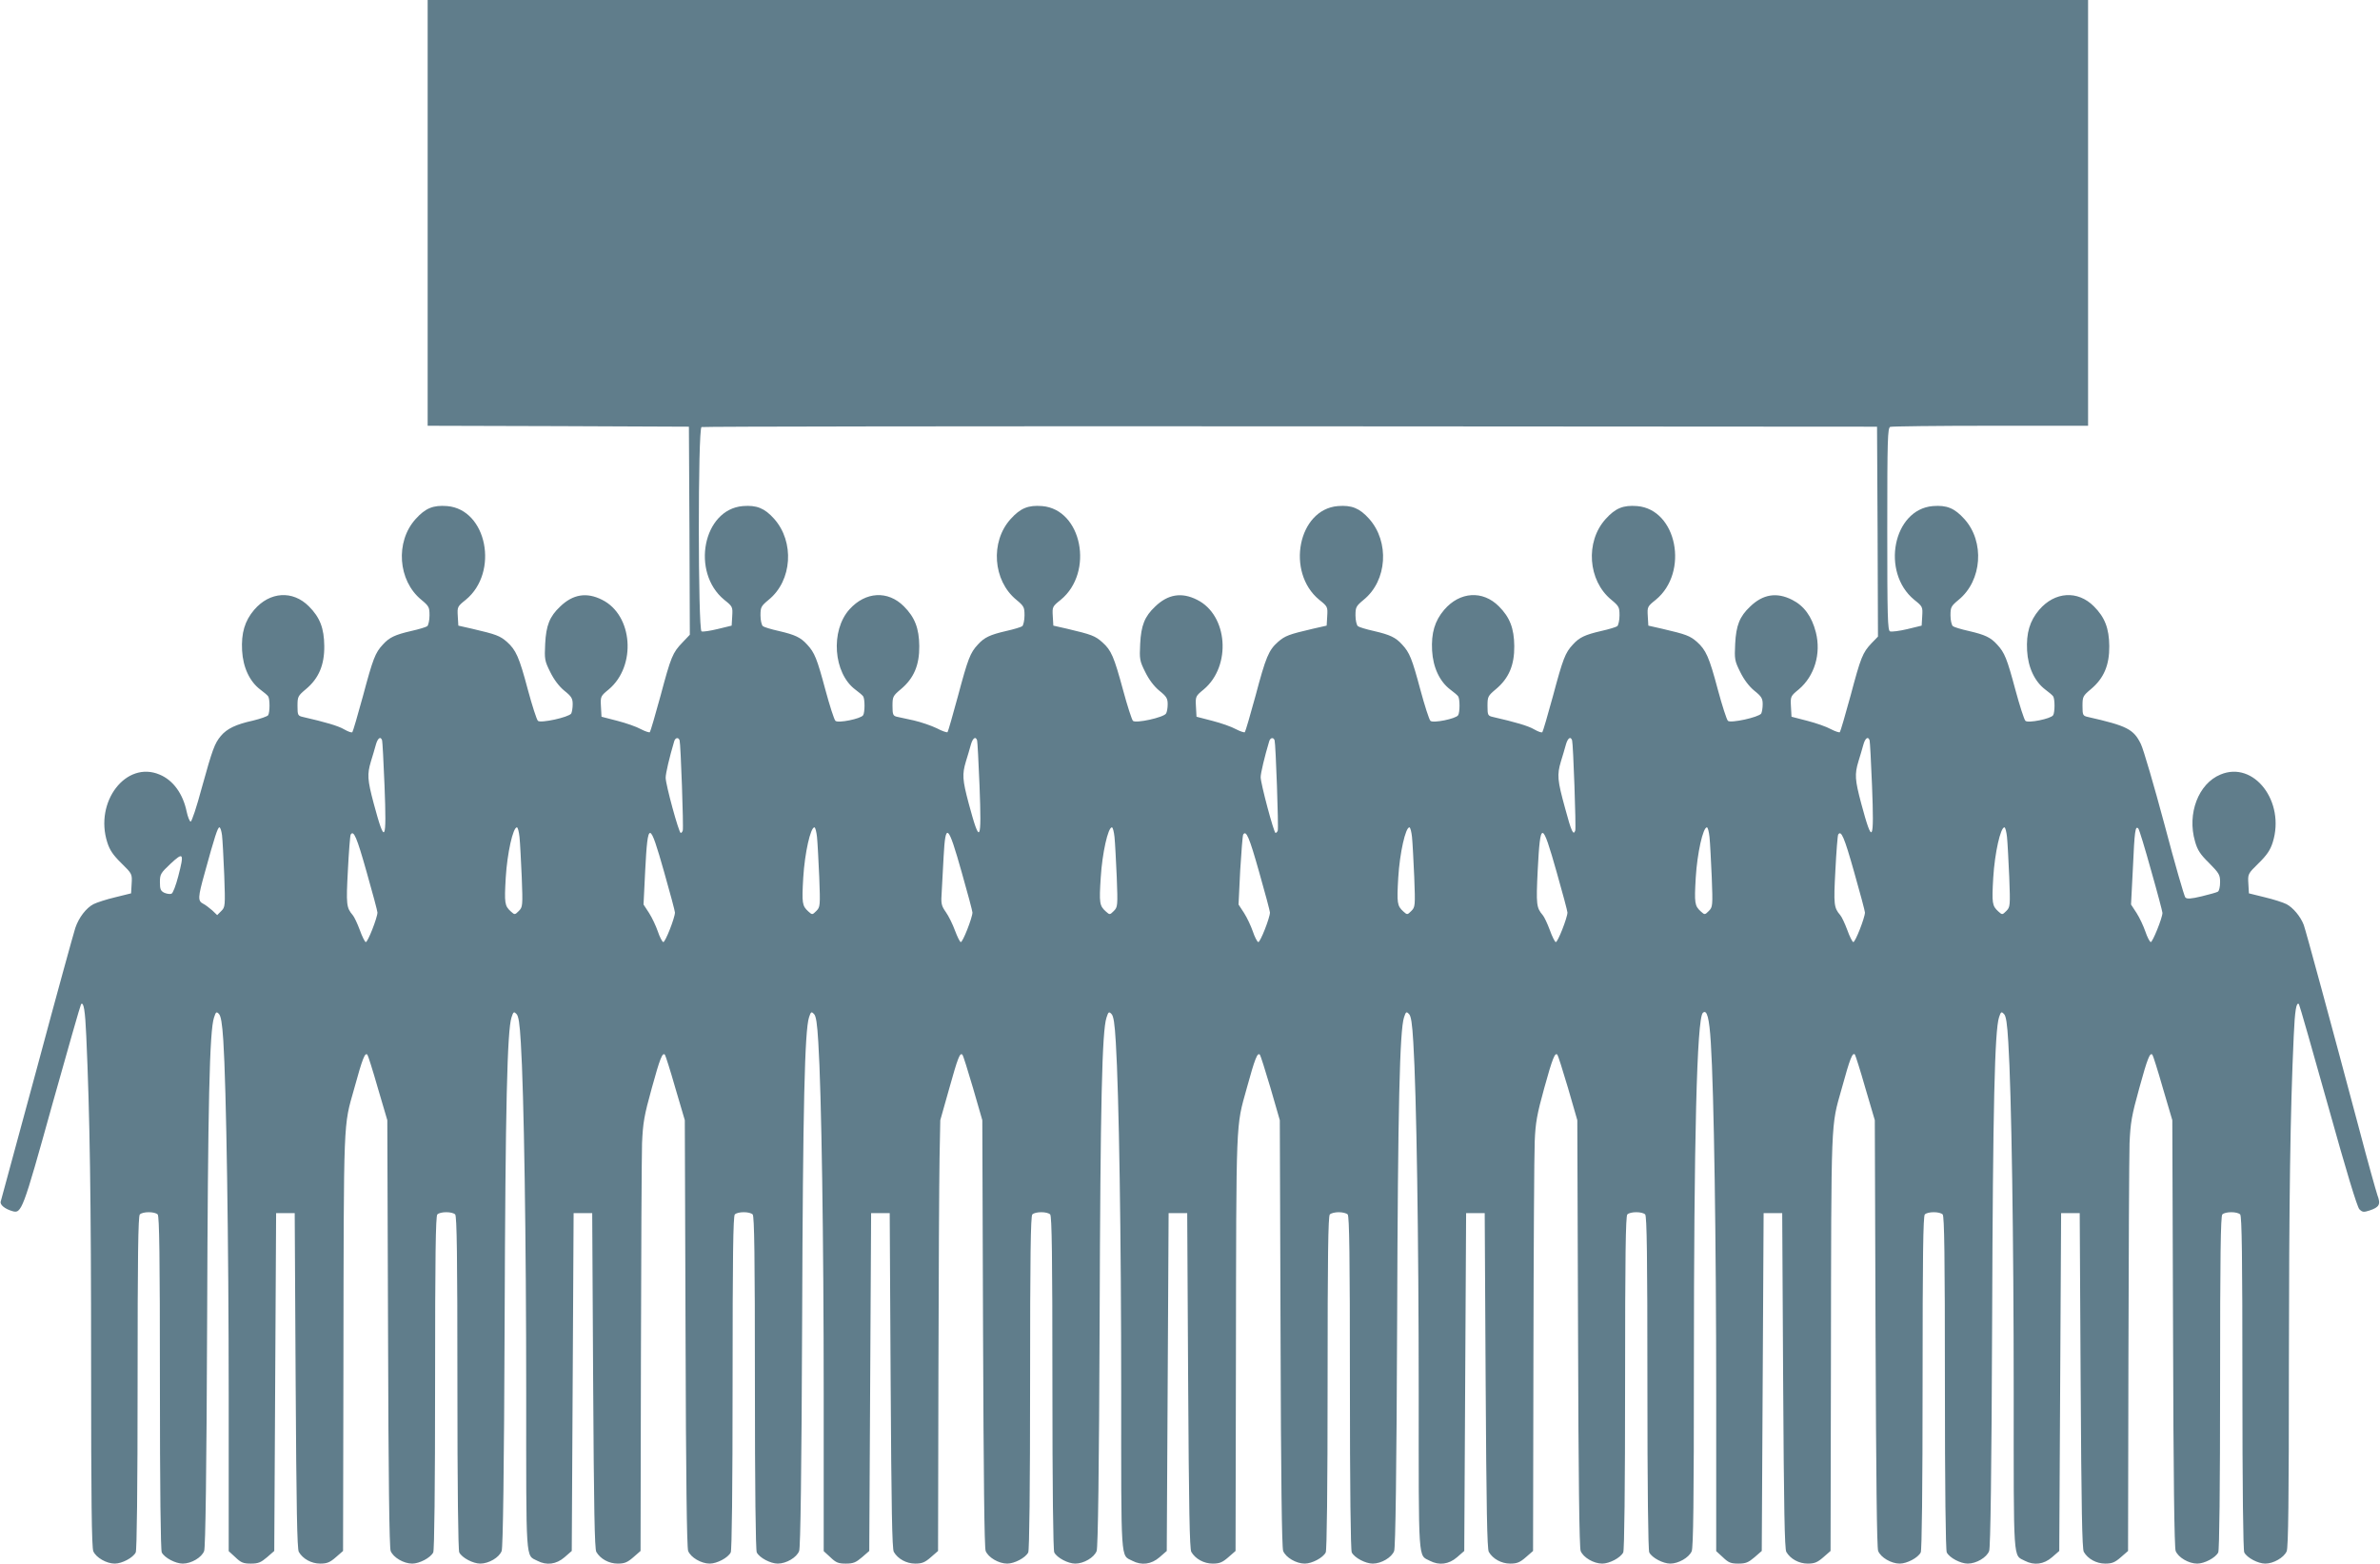 <?xml version="1.0" standalone="no"?>
<!DOCTYPE svg PUBLIC "-//W3C//DTD SVG 20010904//EN"
 "http://www.w3.org/TR/2001/REC-SVG-20010904/DTD/svg10.dtd">
<svg version="1.0" xmlns="http://www.w3.org/2000/svg"
 width="1280pt" height="841pt" viewBox="0 0 1280 841"
 preserveAspectRatio="xMidYMid meet">
<g transform="translate(0,841) scale(0.1,-0.1)"
fill="#607d8b" stroke="none">
<path d="M2300 7265 l0 -1145 703 -2 702 -3 3 -560 2 -559 -39 -41 c-54 -56
-62 -76 -119 -289 -28 -103 -54 -191 -57 -194 -3 -3 -25 4 -48 16 -23 13 -80
33 -127 45 l-85 22 -3 55 c-3 54 -2 56 42 92 150 126 130 400 -36 482 -83 42
-157 30 -226 -37 -56 -53 -75 -101 -80 -200 -4 -82 -3 -91 27 -151 20 -41 47
-77 76 -101 39 -31 45 -42 45 -73 0 -20 -4 -43 -8 -50 -14 -20 -164 -53 -179
-39 -7 7 -31 82 -54 167 -47 177 -64 214 -113 258 -37 32 -57 40 -186 70 l-75
17 -3 51 c-3 50 -2 52 43 88 180 148 114 486 -100 504 -75 6 -117 -11 -170
-70 -110 -122 -95 -331 31 -434 41 -34 44 -40 44 -84 0 -26 -6 -52 -12 -58 -7
-5 -46 -17 -87 -26 -86 -20 -117 -34 -152 -73 -41 -44 -53 -75 -107 -277 -28
-103 -54 -191 -57 -194 -4 -4 -23 3 -44 15 -32 19 -101 39 -223 67 -26 6 -28
10 -28 59 0 50 2 54 46 91 68 57 99 129 98 231 -1 96 -23 154 -83 214 -87 87
-210 79 -294 -19 -51 -60 -70 -125 -65 -219 5 -91 41 -167 98 -210 19 -14 38
-30 42 -36 10 -13 10 -87 0 -102 -4 -6 -41 -19 -82 -29 -91 -20 -139 -43 -172
-82 -34 -41 -45 -71 -103 -280 -27 -101 -54 -183 -60 -181 -5 1 -15 25 -21 53
-20 97 -73 170 -146 200 -180 76 -351 -146 -281 -365 13 -41 31 -68 76 -112
58 -57 58 -58 55 -110 l-3 -52 -85 -21 c-47 -11 -99 -28 -117 -37 -40 -21 -79
-72 -98 -128 -8 -24 -101 -361 -205 -749 -105 -388 -193 -712 -196 -722 -6
-17 21 -40 62 -52 50 -15 56 1 214 569 83 296 153 541 156 544 14 14 22 -34
28 -172 19 -422 26 -870 26 -1764 0 -722 3 -989 12 -1007 15 -34 71 -66 115
-66 39 0 98 31 113 60 6 12 10 343 10 912 0 682 3 897 12 906 16 16 80 16 96
0 9 -9 12 -224 12 -906 0 -569 4 -900 10 -912 15 -29 74 -60 113 -60 46 0 102
33 115 68 7 18 13 425 16 1237 4 1176 13 1561 37 1632 10 31 13 33 26 20 11
-11 18 -51 24 -144 16 -244 29 -1082 29 -1912 l0 -834 36 -33 c30 -29 43 -34
83 -34 40 0 54 6 87 34 l39 34 5 908 5 909 50 0 50 0 5 -900 c4 -693 8 -905
17 -922 22 -38 68 -63 115 -63 36 0 52 6 84 34 l39 34 2 1003 c2 1352 -1 1274
58 1484 45 164 58 196 71 182 3 -3 29 -84 56 -179 l51 -173 4 -1145 c2 -779 7
-1154 14 -1172 14 -35 70 -68 116 -68 39 0 98 31 113 60 6 12 10 343 10 912 0
682 3 897 12 906 16 16 80 16 96 0 9 -9 12 -224 12 -906 0 -569 4 -900 10
-912 15 -29 74 -60 113 -60 46 0 102 33 115 68 7 18 13 424 16 1232 4 1165 14
1567 37 1638 10 31 13 32 26 19 12 -11 18 -52 24 -154 17 -269 29 -1059 29
-1888 0 -924 -4 -867 60 -900 50 -26 102 -19 146 19 l39 34 5 908 5 909 50 0
50 0 5 -900 c4 -693 8 -905 17 -922 22 -38 68 -63 115 -63 36 0 52 6 84 34
l39 34 2 1033 c1 569 4 1091 6 1160 5 111 11 147 52 295 45 164 58 195 71 181
3 -3 29 -84 56 -179 l51 -173 4 -1145 c2 -779 7 -1154 14 -1172 14 -35 70 -68
116 -68 39 0 98 31 113 60 6 12 10 343 10 912 0 682 3 897 12 906 16 16 80 16
96 0 9 -9 12 -224 12 -906 0 -569 4 -900 10 -912 15 -29 74 -60 113 -60 46 0
102 33 115 68 7 18 13 423 16 1232 4 1164 14 1567 37 1638 10 31 13 32 26 19
12 -11 18 -52 24 -154 17 -266 29 -1065 29 -1897 l0 -839 36 -33 c30 -29 43
-34 83 -34 40 0 54 6 87 34 l39 34 5 908 5 909 50 0 50 0 5 -900 c4 -693 8
-905 17 -922 22 -38 68 -63 115 -63 36 0 52 6 84 34 l39 34 2 953 c1 525 4
1046 6 1159 l4 205 48 170 c46 165 58 196 71 182 4 -3 29 -84 57 -179 l50
-173 4 -1145 c3 -779 7 -1154 14 -1172 14 -35 70 -68 116 -68 39 0 98 31 113
60 6 12 10 343 10 912 0 682 3 897 12 906 16 16 80 16 96 0 9 -9 12 -224 12
-906 0 -569 4 -900 10 -912 15 -29 74 -60 113 -60 46 0 102 33 115 68 7 18 13
425 16 1237 4 1176 13 1561 37 1632 10 31 13 33 26 20 12 -11 18 -52 24 -154
17 -275 29 -1046 29 -1878 0 -935 -4 -877 60 -910 50 -26 102 -19 146 19 l39
34 5 908 5 909 50 0 50 0 5 -900 c4 -693 8 -905 17 -922 22 -38 68 -63 115
-63 36 0 52 6 84 34 l39 34 2 1028 c2 1318 -1 1247 58 1460 45 164 58 195 71
181 3 -3 29 -84 57 -179 l50 -173 4 -1145 c2 -780 7 -1154 14 -1172 14 -35 70
-68 116 -68 39 0 98 31 113 60 6 12 10 343 10 912 0 682 3 897 12 906 7 7 28
12 48 12 20 0 41 -5 48 -12 9 -9 12 -224 12 -906 0 -569 4 -900 10 -912 15
-29 74 -60 113 -60 46 0 102 33 115 68 7 18 13 423 16 1232 4 1164 14 1567 37
1638 10 31 13 32 26 19 12 -11 18 -52 24 -154 17 -272 29 -1052 29 -1883 0
-929 -4 -872 60 -905 50 -26 102 -19 146 19 l39 34 5 908 5 909 50 0 50 0 5
-900 c4 -693 8 -905 17 -922 22 -38 68 -63 115 -63 36 0 52 6 84 34 l39 34 2
1043 c1 574 4 1097 7 1161 4 99 12 144 51 285 45 163 58 194 71 180 3 -3 29
-84 57 -179 l50 -173 4 -1145 c2 -780 7 -1154 14 -1172 14 -35 70 -68 116 -68
39 0 98 31 113 60 6 12 10 343 10 912 0 682 3 897 12 906 16 16 80 16 96 0 9
-9 12 -224 12 -906 0 -569 4 -900 10 -912 15 -29 74 -60 113 -60 44 0 100 32
115 66 9 18 12 280 12 989 0 1227 16 1875 48 1907 22 22 35 -28 43 -160 17
-262 29 -1072 29 -1901 l0 -834 36 -33 c30 -29 43 -34 83 -34 40 0 54 6 87 34
l39 34 5 908 5 909 50 0 50 0 5 -900 c4 -693 8 -905 17 -922 22 -38 68 -63
115 -63 36 0 52 6 84 34 l39 34 2 1003 c2 1352 -1 1274 58 1484 45 164 58 196
71 183 3 -4 29 -85 56 -180 l51 -173 4 -1145 c3 -779 7 -1154 14 -1172 14 -35
70 -68 116 -68 39 0 98 31 113 60 6 12 10 343 10 912 0 682 3 897 12 906 16
16 80 16 96 0 9 -9 12 -224 12 -906 0 -569 4 -900 10 -912 15 -29 74 -60 113
-60 46 0 102 33 115 68 7 18 13 423 16 1232 4 1164 14 1567 37 1638 10 31 13
32 26 19 12 -11 18 -52 24 -154 17 -269 29 -1059 29 -1888 0 -924 -4 -867 60
-900 50 -26 102 -19 146 19 l39 34 5 908 5 909 50 0 50 0 5 -900 c4 -693 8
-905 17 -922 22 -38 68 -63 115 -63 36 0 52 6 84 34 l39 34 2 1033 c1 569 4
1091 6 1160 5 111 11 147 52 295 45 164 58 195 71 181 3 -3 29 -84 56 -179
l51 -173 4 -1145 c2 -779 7 -1154 14 -1172 14 -35 70 -68 116 -68 39 0 98 31
113 60 6 12 10 343 10 912 0 682 3 897 12 906 16 16 80 16 96 0 9 -9 12 -224
12 -906 0 -569 4 -900 10 -912 15 -29 74 -60 113 -60 44 0 100 32 115 66 9 18
12 284 12 1002 1 892 7 1355 26 1769 6 138 14 186 28 172 3 -3 73 -248 156
-544 100 -359 157 -546 169 -559 16 -16 23 -17 54 -7 54 18 62 33 43 83 -8 24
-52 180 -96 348 -155 582 -289 1075 -300 1105 -17 45 -57 93 -93 112 -18 9
-70 26 -117 37 l-85 21 -3 52 c-3 52 -3 53 55 110 45 44 63 71 76 112 69 219
-101 441 -281 365 -119 -49 -180 -211 -137 -359 13 -47 28 -70 76 -117 54 -55
59 -63 59 -103 0 -24 -5 -47 -12 -51 -6 -4 -46 -15 -87 -25 -59 -14 -79 -15
-88 -6 -6 7 -57 183 -112 392 -56 209 -113 404 -127 433 -39 80 -74 98 -286
146 -26 6 -28 10 -28 59 0 50 2 54 46 91 69 58 99 129 98 231 -1 96 -24 155
-83 214 -87 87 -210 79 -294 -19 -51 -60 -70 -125 -65 -219 5 -91 41 -167 98
-210 19 -14 38 -30 42 -36 10 -13 10 -87 0 -102 -12 -19 -135 -44 -149 -30 -7
7 -31 82 -54 167 -45 168 -58 200 -98 243 -35 39 -66 53 -152 73 -41 9 -80 21
-86 26 -7 6 -13 32 -13 58 0 44 3 50 44 84 126 103 141 312 31 434 -53 59 -95
76 -170 70 -214 -18 -280 -356 -100 -504 45 -36 46 -38 43 -88 l-3 -51 -78
-19 c-42 -10 -84 -15 -92 -12 -13 5 -15 77 -15 550 0 487 2 544 16 550 9 3
252 6 540 6 l524 0 0 1145 0 1145 -4465 0 -4465 0 0 -1145z m7798 -1714 l2
-565 -34 -35 c-49 -52 -58 -75 -114 -285 -28 -103 -54 -191 -57 -194 -3 -3
-25 4 -48 16 -23 13 -80 33 -127 45 l-85 22 -3 55 c-3 54 -2 56 42 92 85 72
121 192 92 307 -22 86 -64 143 -128 175 -83 42 -157 30 -226 -37 -56 -53 -75
-101 -80 -200 -4 -82 -3 -91 27 -151 20 -41 47 -77 76 -101 39 -31 45 -42 45
-73 0 -20 -4 -43 -8 -50 -14 -20 -164 -53 -179 -39 -7 7 -31 82 -54 167 -47
177 -64 214 -113 258 -37 32 -57 40 -186 70 l-75 17 -3 51 c-3 50 -2 52 43 88
180 148 114 486 -100 504 -75 6 -117 -11 -170 -70 -110 -122 -95 -331 31 -434
41 -34 44 -40 44 -84 0 -26 -6 -52 -12 -58 -7 -5 -46 -17 -87 -26 -86 -20
-117 -34 -152 -73 -41 -44 -53 -75 -107 -277 -28 -103 -54 -191 -57 -194 -4
-4 -23 3 -44 15 -32 19 -101 39 -223 67 -26 6 -28 10 -28 59 0 50 2 54 46 91
69 58 99 129 98 231 -1 96 -24 155 -83 214 -87 87 -210 79 -294 -19 -51 -60
-70 -125 -65 -219 5 -91 41 -167 98 -210 19 -14 38 -30 42 -36 10 -13 10 -87
0 -102 -12 -19 -135 -44 -149 -30 -7 7 -31 82 -54 167 -45 168 -58 200 -98
243 -35 39 -66 53 -152 73 -41 9 -80 21 -86 26 -7 6 -13 32 -13 58 0 44 3 50
44 84 127 103 140 312 29 436 -51 57 -94 74 -168 68 -214 -18 -280 -356 -100
-504 45 -36 46 -38 43 -88 l-3 -51 -75 -17 c-129 -30 -149 -38 -186 -70 -51
-45 -66 -81 -122 -292 -28 -103 -54 -191 -57 -194 -3 -3 -25 4 -48 16 -23 13
-80 33 -127 45 l-85 22 -3 55 c-3 54 -2 56 42 92 150 126 130 400 -36 482 -83
42 -157 30 -226 -37 -56 -53 -75 -101 -80 -200 -4 -82 -3 -91 27 -151 20 -41
47 -77 76 -101 39 -31 45 -42 45 -73 0 -20 -4 -43 -9 -50 -13 -21 -163 -54
-178 -39 -6 7 -30 80 -52 162 -50 184 -64 217 -112 260 -39 35 -58 42 -189 73
l-75 17 -3 51 c-3 50 -2 52 43 88 180 148 114 486 -100 504 -75 6 -117 -11
-170 -70 -110 -122 -95 -331 31 -434 41 -34 44 -40 44 -84 0 -26 -6 -52 -12
-58 -7 -5 -46 -17 -87 -26 -86 -20 -117 -34 -152 -73 -41 -44 -53 -75 -107
-277 -28 -103 -53 -191 -56 -194 -3 -3 -30 6 -58 21 -29 14 -84 33 -123 42
-38 8 -80 17 -92 20 -20 5 -23 12 -23 58 0 50 2 54 46 91 69 58 99 129 98 231
-1 96 -24 155 -83 214 -86 86 -206 79 -292 -16 -104 -115 -87 -344 31 -432 19
-14 38 -30 42 -36 10 -13 10 -87 0 -102 -12 -19 -135 -44 -149 -30 -7 7 -31
82 -54 167 -45 168 -58 200 -98 243 -35 39 -66 53 -152 73 -41 9 -80 21 -86
26 -7 6 -13 32 -13 58 0 44 3 50 44 84 127 103 140 312 29 436 -51 57 -94 74
-168 68 -214 -18 -280 -356 -100 -504 45 -36 46 -38 43 -88 l-3 -51 -74 -18
c-41 -10 -80 -16 -88 -13 -19 8 -20 1092 0 1099 6 3 1432 5 3167 4 l3155 -2 3
-564z m-8043 -1123 c2 -7 8 -116 13 -243 12 -308 3 -324 -58 -97 -34 128 -36
157 -15 227 9 28 20 67 26 88 10 37 26 49 34 25z m1600 0 c6 -19 22 -471 17
-485 -2 -7 -7 -13 -11 -13 -10 0 -81 260 -81 297 0 23 20 109 46 196 6 20 23
23 29 5z m1600 0 c2 -7 8 -116 13 -243 12 -308 3 -324 -58 -97 -34 128 -36
157 -15 227 9 28 20 67 26 88 10 37 26 49 34 25z m1600 0 c6 -19 22 -471 17
-485 -2 -7 -8 -13 -12 -13 -9 0 -80 266 -80 300 0 21 21 110 46 193 6 20 23
23 29 5z m1600 0 c6 -19 22 -471 17 -485 -10 -29 -21 -6 -55 121 -41 149 -44
178 -22 251 9 28 20 67 26 88 10 37 26 49 34 25z m1600 0 c2 -7 8 -116 13
-243 12 -308 3 -324 -58 -97 -34 128 -36 157 -15 227 9 28 20 67 26 88 10 37
26 49 34 25z m-8861 -510 c3 -24 8 -120 12 -215 6 -167 5 -172 -16 -193 l-22
-22 -26 25 c-15 13 -37 30 -49 36 -30 15 -29 34 8 166 54 197 70 245 79 245 5
0 11 -19 14 -42z m1600 -10 c3 -29 8 -126 12 -215 6 -156 5 -162 -16 -183 -21
-21 -22 -21 -42 -3 -34 31 -36 44 -28 183 8 132 39 270 60 270 5 0 11 -24 14
-52z m1600 0 c3 -29 8 -126 12 -215 6 -156 5 -162 -16 -183 -21 -21 -22 -21
-42 -3 -34 31 -36 44 -28 183 8 132 39 270 60 270 5 0 11 -24 14 -52z m1600 0
c3 -29 8 -126 12 -215 6 -156 5 -162 -16 -183 -21 -21 -22 -21 -42 -3 -35 31
-37 46 -28 184 8 130 39 269 60 269 5 0 11 -24 14 -52z m1600 0 c3 -29 8 -126
12 -215 6 -156 5 -162 -16 -183 -21 -21 -22 -21 -42 -3 -34 31 -36 44 -28 183
8 132 39 270 60 270 5 0 11 -24 14 -52z m1600 0 c3 -29 8 -126 12 -215 6 -156
5 -162 -16 -183 -21 -21 -22 -21 -42 -3 -34 31 -36 44 -28 183 8 132 39 270
60 270 5 0 11 -24 14 -52z m1600 0 c3 -29 8 -126 12 -215 6 -156 5 -162 -16
-183 -21 -21 -22 -21 -42 -3 -34 31 -36 44 -28 183 8 132 39 270 60 270 5 0
11 -24 14 -52z m775 -180 c34 -119 61 -222 61 -228 0 -27 -54 -160 -63 -157
-6 2 -19 27 -29 57 -10 29 -31 74 -47 99 l-30 46 10 195 c9 202 13 230 29 214
5 -5 36 -107 69 -226z m-9597 -9 c32 -112 58 -210 58 -217 0 -27 -53 -163 -63
-159 -5 1 -20 31 -32 65 -13 35 -30 71 -38 80 -34 40 -36 56 -26 241 5 101 12
187 15 192 16 26 33 -14 86 -202z m1600 0 c32 -112 58 -210 58 -217 0 -28 -53
-163 -63 -159 -6 2 -19 27 -29 57 -10 29 -31 74 -47 99 l-30 46 9 183 c14 271
23 270 102 -9z m1600 0 c32 -112 58 -210 58 -217 0 -27 -53 -163 -63 -159 -5
1 -19 30 -31 62 -12 33 -34 78 -49 99 -25 36 -27 45 -22 115 2 42 7 125 10
185 10 186 24 174 97 -85z m1600 0 c32 -112 58 -210 58 -217 0 -28 -53 -163
-63 -159 -6 2 -19 27 -29 57 -10 29 -31 74 -47 99 l-30 46 9 184 c6 100 13
187 16 192 16 26 33 -14 86 -202z m1600 0 c32 -112 58 -210 58 -217 0 -27 -53
-163 -63 -159 -5 1 -20 31 -32 65 -13 35 -30 71 -38 80 -34 40 -36 56 -27 241
14 270 23 269 102 -10z m1600 0 c32 -112 58 -210 58 -217 0 -27 -53 -163 -63
-159 -5 1 -20 31 -32 65 -13 35 -30 71 -38 80 -34 40 -36 56 -26 241 5 101 12
187 15 192 16 26 33 -14 86 -202z m-9013 -21 c-13 -50 -29 -93 -37 -95 -7 -3
-24 -1 -38 5 -20 10 -24 19 -24 57 0 43 4 49 58 100 69 64 73 57 41 -67z"/>
</g>
</svg>
